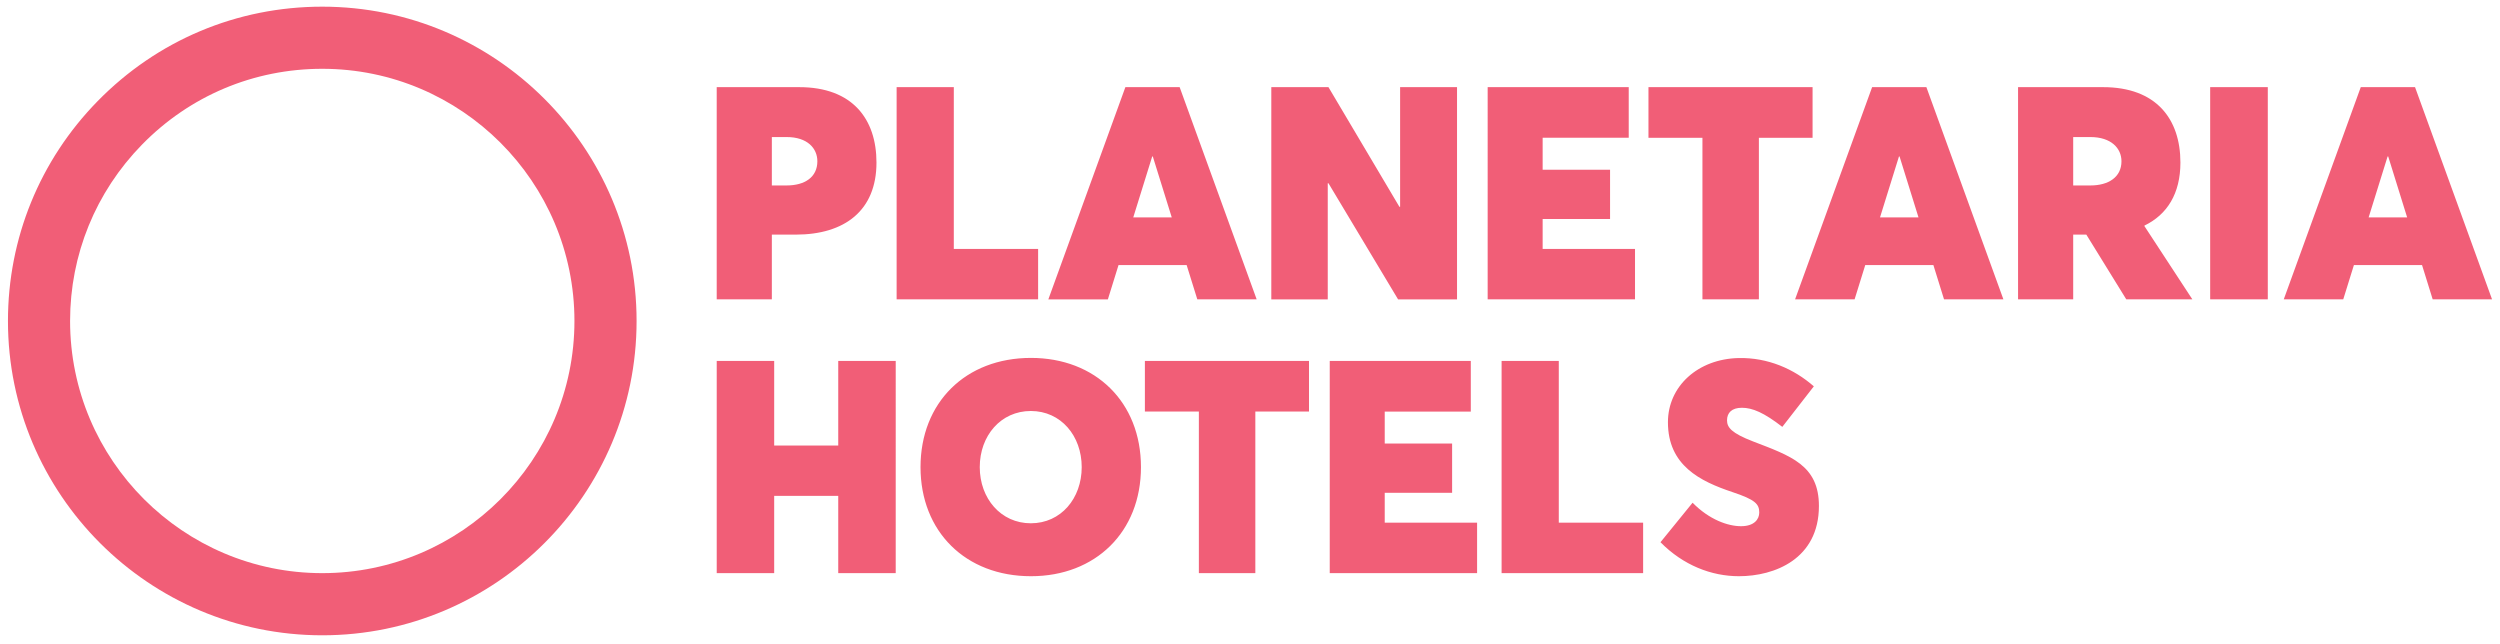 <?xml version="1.0" encoding="UTF-8"?>
<!-- Generator: Adobe Illustrator 15.0.2, SVG Export Plug-In . SVG Version: 6.00 Build 0)  -->
<svg xmlns="http://www.w3.org/2000/svg" xmlns:xlink="http://www.w3.org/1999/xlink" version="1.1" id="Layer_1" x="0px" y="0px" width="202px" height="52px" viewBox="0 0 202 52" xml:space="preserve">
<path fill="#F15E77" d="M57.911,46.311h4.643v-6.245h5.176v6.245h4.644V29.165h-4.644V36h-5.176v-6.835h-4.643V46.311   M83.302,46.558c5.209,0,8.888-3.57,8.888-8.814c0-5.254-3.679-8.825-8.888-8.825c-5.282,0-8.924,3.605-8.924,8.825  C74.378,42.952,78.02,46.558,83.302,46.558 M83.29,42.281c-2.418,0-4.126-2.004-4.126-4.537c0-2.544,1.708-4.536,4.126-4.536  c2.439,0,4.112,2.015,4.112,4.536C87.402,40.266,85.729,42.282,83.29,42.281L83.29,42.281z M96.869,46.311h4.562V33.253h4.336  v-4.089h-13.26v4.089h4.361V46.311z M107.443,46.311h11.906v-4.077h-7.463v-2.415h5.445v-3.983h-5.445v-2.581h6.955v-4.09h-11.398  V46.311z M121.328,46.311h11.436v-4.077h-6.814V29.165h-4.621V46.311z M140.508,46.558c2.877,0,6.461-1.391,6.461-5.679  c0-3.3-2.287-4.042-5.316-5.209c-1.744-0.672-2.109-1.131-2.109-1.708c0-0.613,0.389-1.014,1.201-1.014  c0.848,0,1.781,0.39,3.266,1.543l2.547-3.275c-1.615-1.414-3.715-2.332-6.072-2.286c-3.287,0.07-5.717,2.273-5.717,5.185  c0,3.499,2.605,4.772,5.211,5.645c1.84,0.611,2.168,0.966,2.168,1.65c0,0.542-0.4,1.107-1.473,1.107  c-1.049,0-2.559-0.519-3.914-1.897l-2.594,3.192C136.006,45.674,138.281,46.558,140.508,46.558"></path>
<g>
	<path fill="#F15E77" d="M57.91,24.188h4.455v-5.231H64.3c3.948,0,6.519-1.945,6.519-5.821c0-3.512-1.935-6.094-6.236-6.094H57.91   V24.188 M62.365,14.985v-3.911h1.203c1.662,0,2.475,0.906,2.475,1.956c0,1.284-1.014,1.955-2.486,1.955H62.365z M72.446,24.188   H83.88v-4.076h-6.812V7.043h-4.621V24.188z M96.743,24.188h4.796L95.316,7.043h-4.386l-6.224,17.146h4.81l0.86-2.769h5.505   L96.743,24.188z M91.567,17.567l1.531-4.925h0.048l1.532,4.925H91.567z M113.129,7.043v9.664h-0.059l-5.73-9.664h-4.619v17.146   h4.561v-9.379h0.059l5.623,9.379h4.764V7.043H113.129z M120.203,24.188h11.906v-4.076h-7.463v-2.417h5.447v-3.983h-5.447v-2.581   h6.955v-4.09h-11.398V24.188z M137.557,24.188h4.561V11.132h4.338V7.043h-13.26v4.089h4.361V24.188z M157.078,24.188h4.797   l-6.223-17.146h-4.385l-6.225,17.146h4.809l0.861-2.769h5.506L157.078,24.188z M151.904,17.567l1.533-4.925h0.047l1.531,4.925   H151.904z M177.143,24.188l-3.879-5.927l0.012-0.036c1.828-0.883,2.902-2.58,2.902-5.089c0-3.512-1.945-6.094-6.25-6.094h-6.869   v17.146h4.455v-5.231h1.061l3.229,5.231H177.143z M167.514,11.074h1.391c1.674,0,2.51,0.906,2.51,1.956   c0,1.284-1.049,1.955-2.51,1.955h-1.391V11.074z M178.582,24.188h4.656V7.043h-4.656V24.188z M196.561,24.188h4.797l-6.223-17.146   h-4.385l-6.223,17.146h4.807l0.861-2.769h5.506L196.561,24.188z M191.385,17.567l1.533-4.925h0.049l1.531,4.925H191.385z"></path>
	<path fill="#F15E77" d="M26.04,51.332c-14.005,0-25.397-11.393-25.397-25.396c0-6.675,2.569-12.979,7.233-17.751   c4.819-4.93,11.27-7.646,18.164-7.646c14.004,0,25.396,11.392,25.396,25.397C51.436,39.939,40.044,51.332,26.04,51.332    M11.467,11.693c-3.742,3.83-5.804,8.887-5.804,14.242c0,11.235,9.141,20.375,20.377,20.375c11.234,0,20.375-9.14,20.375-20.375   c0-11.235-9.141-20.376-20.375-20.376C20.509,5.559,15.333,7.736,11.467,11.693"></path>
</g>
</svg>
